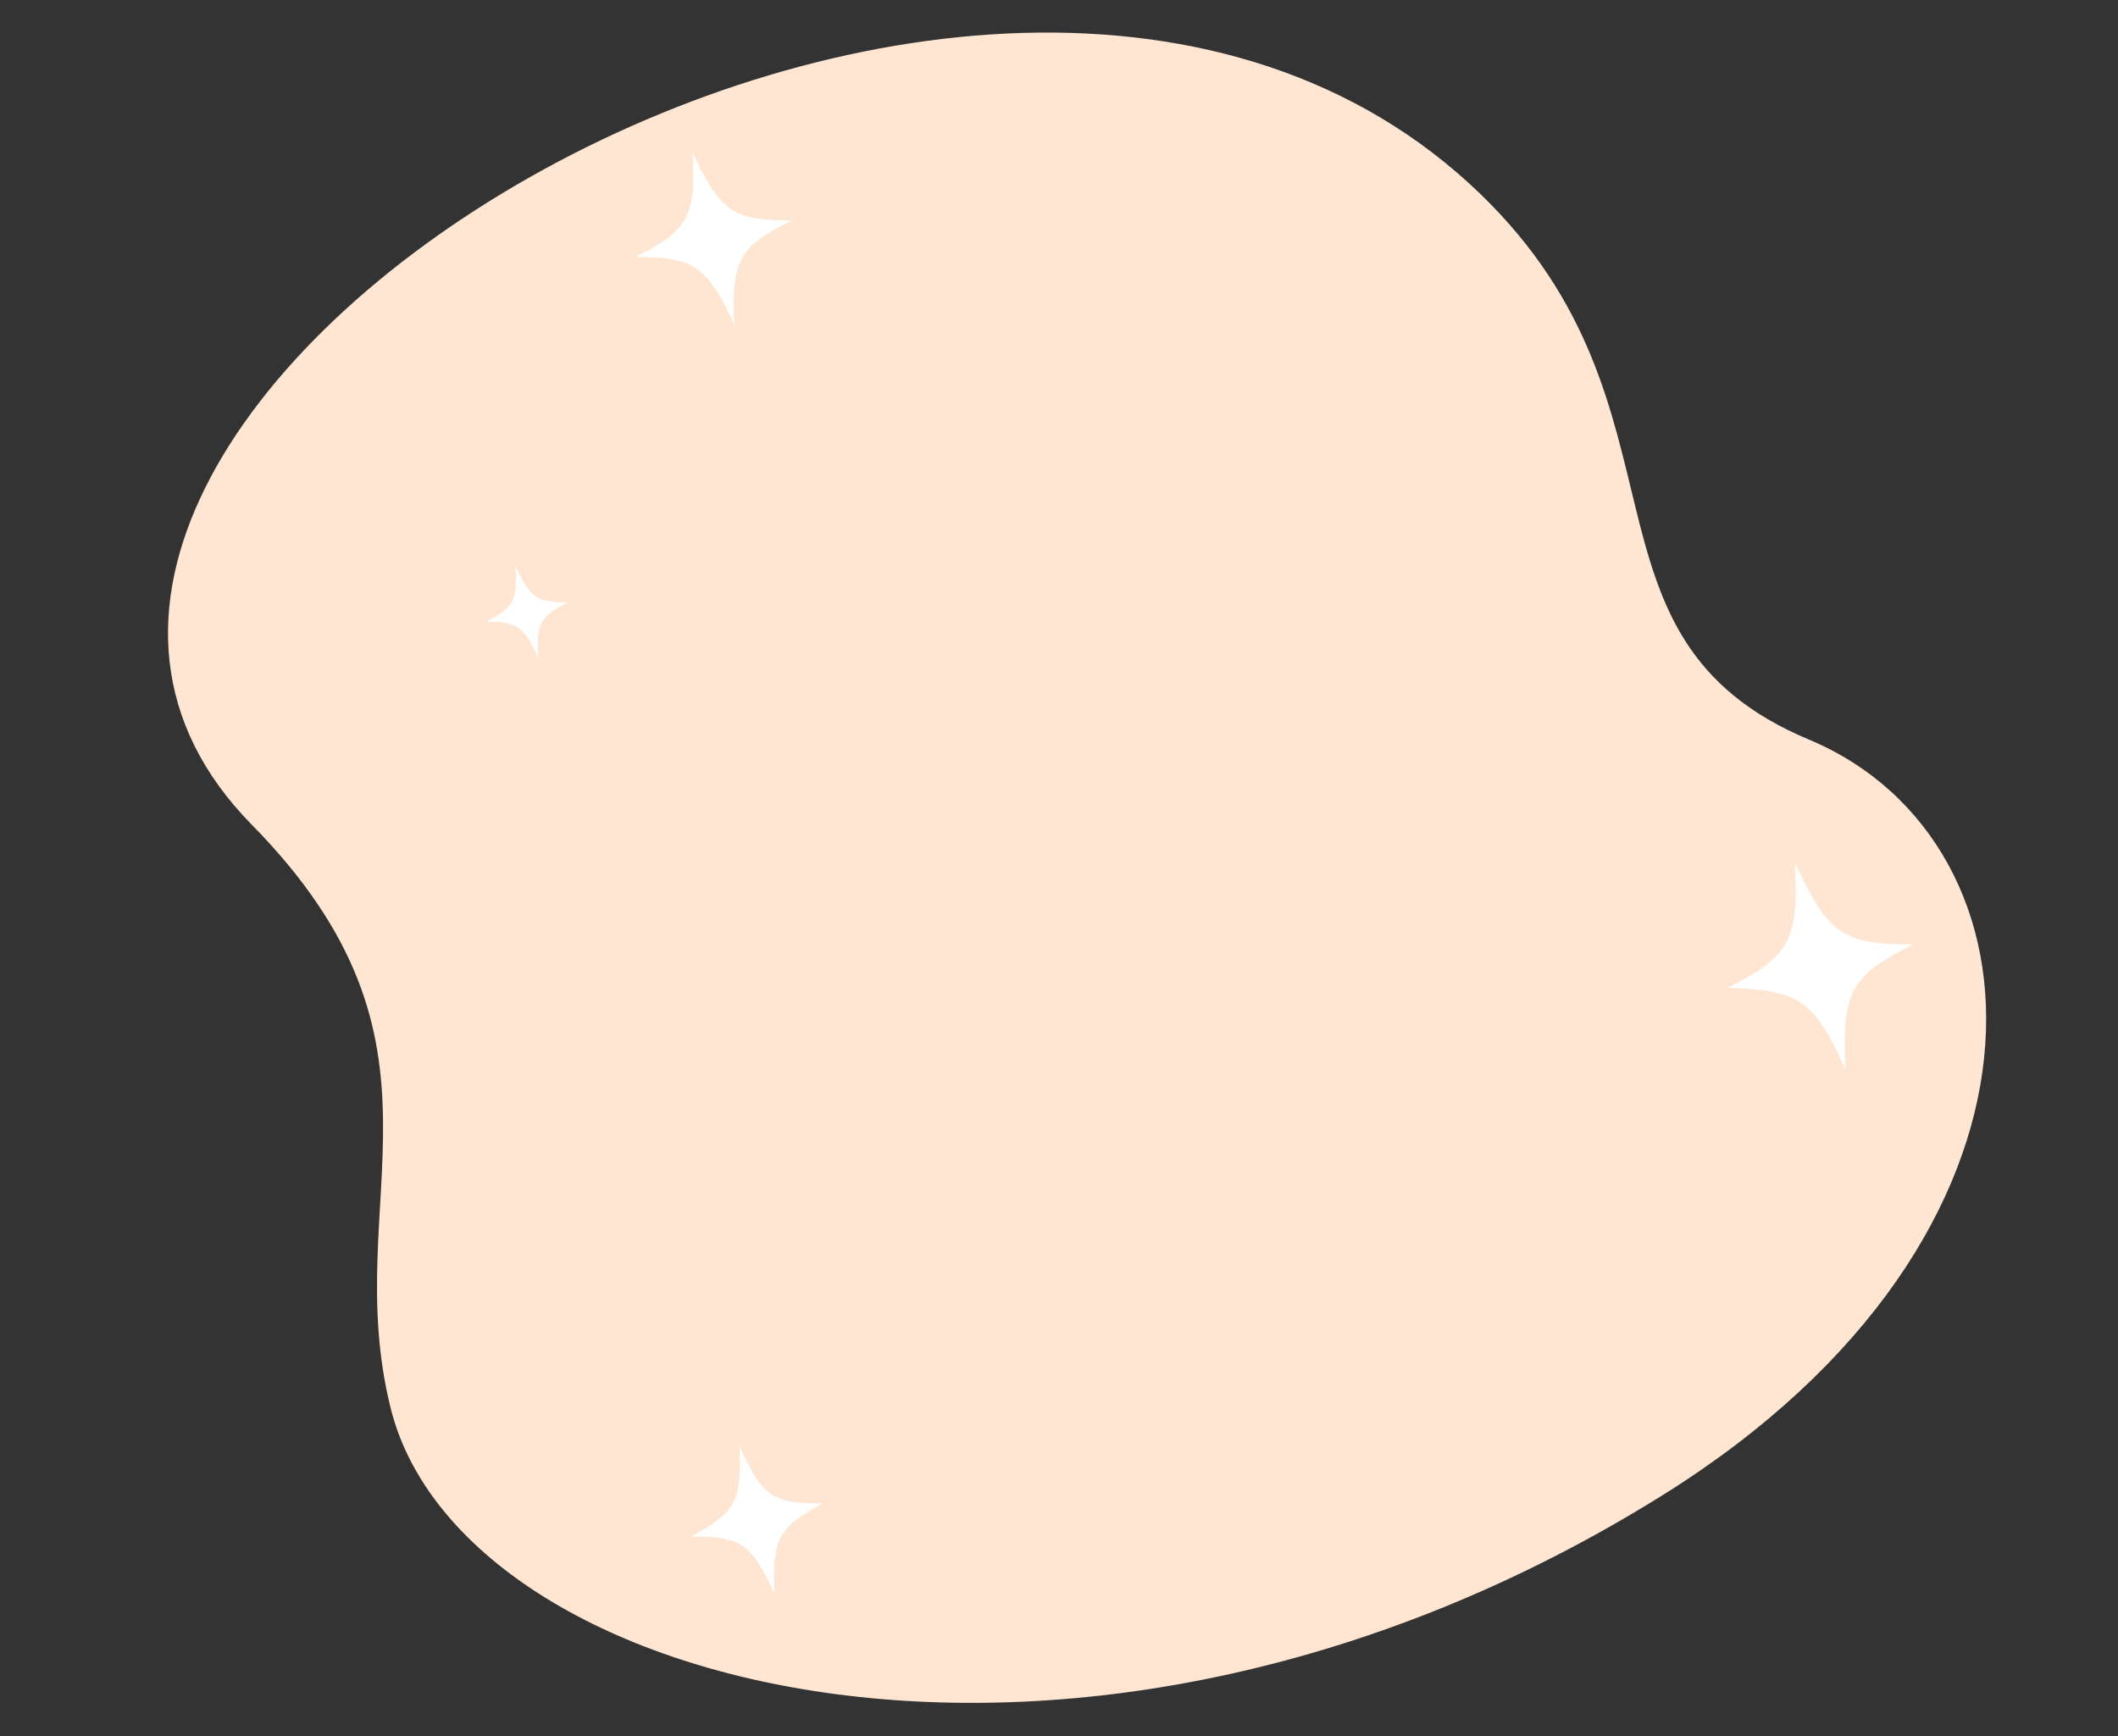 <?xml version="1.0" encoding="utf-8"?>
<!-- Generator: Adobe Illustrator 28.2.0, SVG Export Plug-In . SVG Version: 6.00 Build 0)  -->
<svg version="1.1" id="Warstwa_1" xmlns="http://www.w3.org/2000/svg" xmlns:xlink="http://www.w3.org/1999/xlink" x="0px" y="0px"
	 viewBox="0 0 122 100" style="enable-background:new 0 0 122 100;" xml:space="preserve">
<rect x="0" y="0" width="122" height="100" fill="#333333" stroke="none"/>
<style type="text/css">
	.st0{fill:#FFE6D2;}
	.st1{fill:#FFFFFF;}
</style>
<g>
	<path class="st0" d="M22.5,81.1c4.1,16.5,40,25.8,73.3,5c24-15,22.5-37.6,8.4-43.5S98,23.5,85.3,11.2C56.7-16.5-8.5,24.1,14.5,47.5
		C27,60.2,19.5,69,22.5,81.1z"/>
	<g>
		<g>
			<path class="st1" d="M44.6,91.8c-0.1-3.2,0.2-3.8,2.8-5.2c-2.9,0-3.5-0.4-4.8-3.3c0.1,3.2-0.2,3.8-2.8,5.2
				C42.7,88.5,43.3,88.9,44.6,91.8z"/>
		</g>
	</g>
	<g>
		<g>
			<path class="st1" d="M106.3,61.6c-0.2-4.5,0.3-5.4,3.9-7.2c-4.1,0-4.9-0.6-6.8-4.7c0.2,4.5-0.3,5.4-3.9,7.2
				C103.6,57,104.5,57.6,106.3,61.6z"/>
		</g>
	</g>
	<g>
		<g>
			<path class="st1" d="M42.3,18.7c-0.2-3.7,0.3-4.5,3.3-6c-3.4,0-4.1-0.5-5.7-3.9c0.2,3.7-0.3,4.5-3.3,6
				C40,14.8,40.7,15.3,42.3,18.7z"/>
		</g>
	</g>
	<g>
		<g>
			<path class="st1" d="M31,37.9c-0.1-2,0.1-2.4,1.7-3.2c-1.8,0-2.2-0.3-3-2.1c0.1,2-0.1,2.4-1.7,3.2C29.8,35.8,30.2,36.1,31,37.9z"
				/>
		</g>
	</g>
</g>
</svg>
